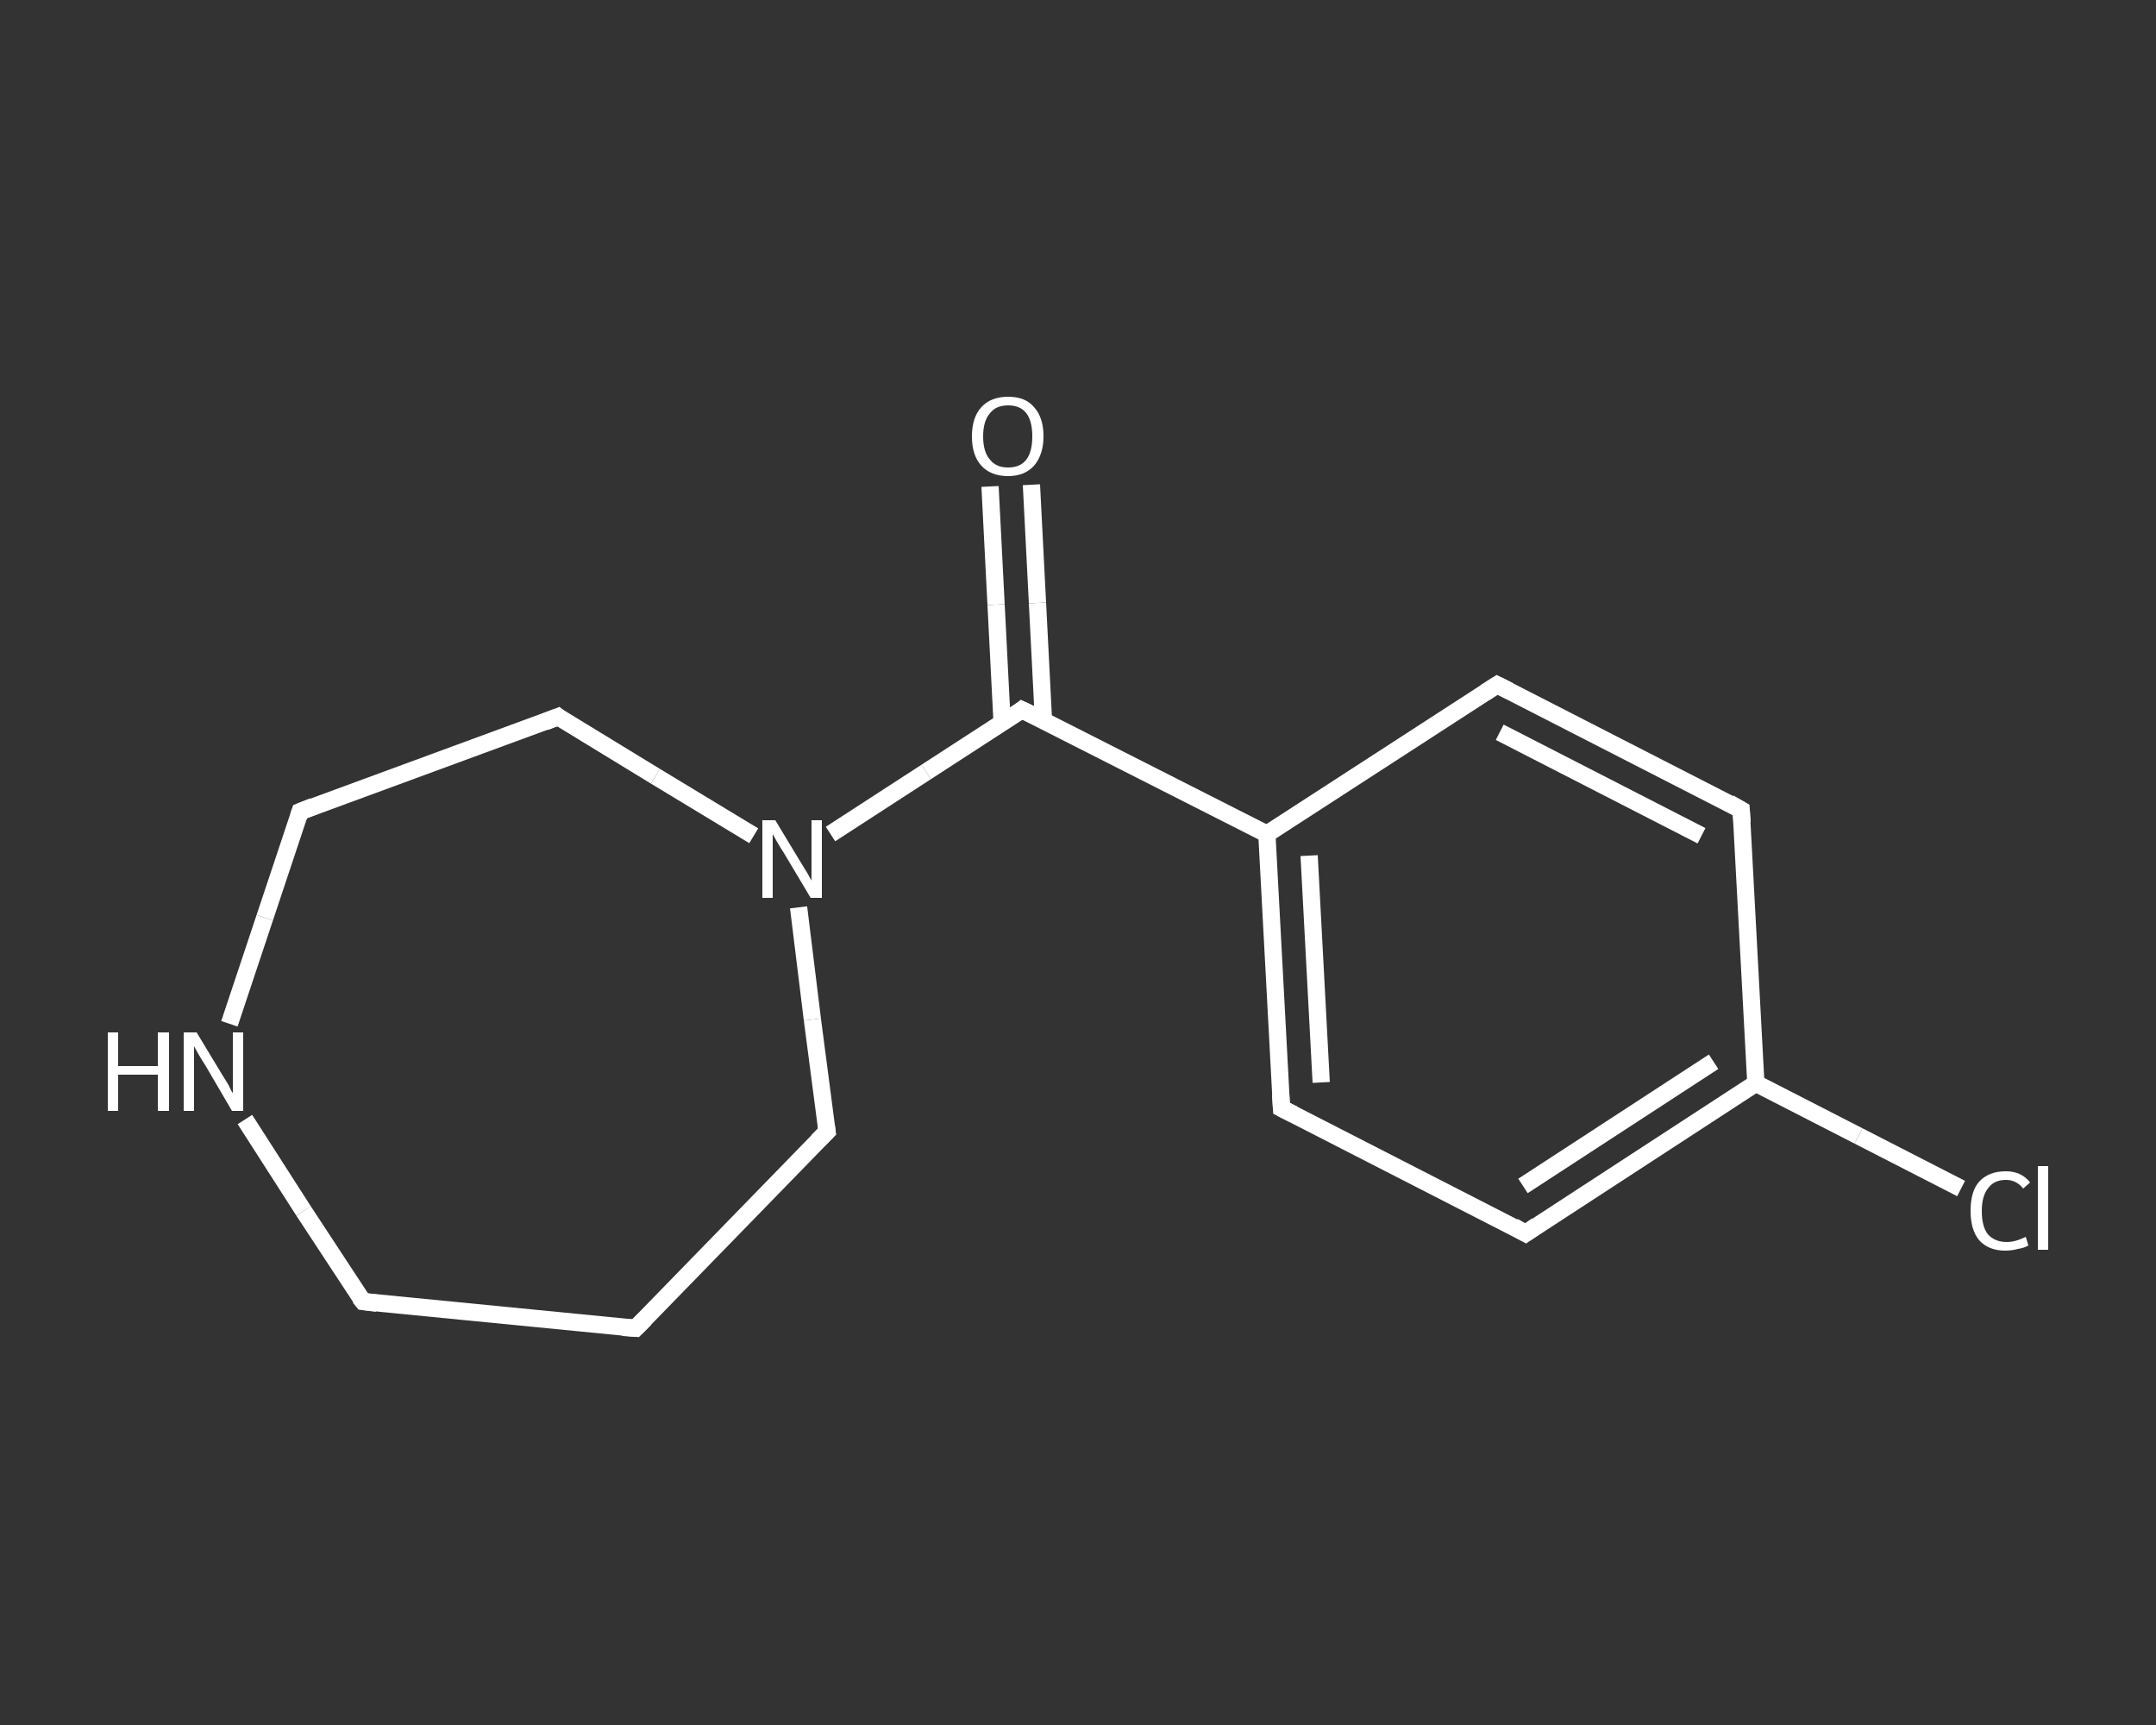 <?xml version='1.0' encoding='iso-8859-1'?>
<svg version='1.1' baseProfile='full'
              xmlns='http://www.w3.org/2000/svg'
                      xmlns:rdkit='http://www.rdkit.org/xml'
                      xmlns:xlink='http://www.w3.org/1999/xlink'
                  xml:space='preserve'
width='250px' height='200px' viewBox='0 0 250 200'>
<rect x="0" y="0" width="250" height="200" fill="#333333" stroke="none"/>
<!-- END OF HEADER -->
<rect style='opacity:1.0;fill:transparent;stroke:none' width='250.0' height='200.0' x='0.0' y='0.0'> </rect>
<path class='bond-0 atom-0 atom-1' d='M 119.6,56.2 L 120.3,69.9' style='fill:none;fill-rule:evenodd;stroke:#FFFFFF;stroke-width:2.0px;stroke-linecap:butt;stroke-linejoin:miter;stroke-opacity:1' />
<path class='bond-0 atom-0 atom-1' d='M 120.3,69.9 L 121.0,83.6' style='fill:none;fill-rule:evenodd;stroke:#FFFFFF;stroke-width:2.0px;stroke-linecap:butt;stroke-linejoin:miter;stroke-opacity:1' />
<path class='bond-0 atom-0 atom-1' d='M 114.8,56.4 L 115.5,70.1' style='fill:none;fill-rule:evenodd;stroke:#FFFFFF;stroke-width:2.0px;stroke-linecap:butt;stroke-linejoin:miter;stroke-opacity:1' />
<path class='bond-0 atom-0 atom-1' d='M 115.5,70.1 L 116.2,83.8' style='fill:none;fill-rule:evenodd;stroke:#FFFFFF;stroke-width:2.0px;stroke-linecap:butt;stroke-linejoin:miter;stroke-opacity:1' />
<path class='bond-1 atom-1 atom-2' d='M 118.5,82.3 L 146.9,96.7' style='fill:none;fill-rule:evenodd;stroke:#FFFFFF;stroke-width:2.0px;stroke-linecap:butt;stroke-linejoin:miter;stroke-opacity:1' />
<path class='bond-2 atom-2 atom-3' d='M 146.9,96.7 L 148.6,128.5' style='fill:none;fill-rule:evenodd;stroke:#FFFFFF;stroke-width:2.0px;stroke-linecap:butt;stroke-linejoin:miter;stroke-opacity:1' />
<path class='bond-2 atom-2 atom-3' d='M 151.8,99.2 L 153.2,125.5' style='fill:none;fill-rule:evenodd;stroke:#FFFFFF;stroke-width:2.0px;stroke-linecap:butt;stroke-linejoin:miter;stroke-opacity:1' />
<path class='bond-3 atom-3 atom-4' d='M 148.6,128.5 L 176.9,143.0' style='fill:none;fill-rule:evenodd;stroke:#FFFFFF;stroke-width:2.0px;stroke-linecap:butt;stroke-linejoin:miter;stroke-opacity:1' />
<path class='bond-4 atom-4 atom-5' d='M 176.9,143.0 L 203.6,125.6' style='fill:none;fill-rule:evenodd;stroke:#FFFFFF;stroke-width:2.0px;stroke-linecap:butt;stroke-linejoin:miter;stroke-opacity:1' />
<path class='bond-4 atom-4 atom-5' d='M 176.6,137.5 L 198.7,123.1' style='fill:none;fill-rule:evenodd;stroke:#FFFFFF;stroke-width:2.0px;stroke-linecap:butt;stroke-linejoin:miter;stroke-opacity:1' />
<path class='bond-5 atom-5 atom-6' d='M 203.6,125.6 L 215.5,131.7' style='fill:none;fill-rule:evenodd;stroke:#FFFFFF;stroke-width:2.0px;stroke-linecap:butt;stroke-linejoin:miter;stroke-opacity:1' />
<path class='bond-5 atom-5 atom-6' d='M 215.5,131.7 L 227.4,137.8' style='fill:none;fill-rule:evenodd;stroke:#FFFFFF;stroke-width:2.0px;stroke-linecap:butt;stroke-linejoin:miter;stroke-opacity:1' />
<path class='bond-6 atom-5 atom-7' d='M 203.6,125.6 L 201.9,93.9' style='fill:none;fill-rule:evenodd;stroke:#FFFFFF;stroke-width:2.0px;stroke-linecap:butt;stroke-linejoin:miter;stroke-opacity:1' />
<path class='bond-7 atom-7 atom-8' d='M 201.9,93.9 L 173.6,79.4' style='fill:none;fill-rule:evenodd;stroke:#FFFFFF;stroke-width:2.0px;stroke-linecap:butt;stroke-linejoin:miter;stroke-opacity:1' />
<path class='bond-7 atom-7 atom-8' d='M 197.3,96.9 L 173.9,84.9' style='fill:none;fill-rule:evenodd;stroke:#FFFFFF;stroke-width:2.0px;stroke-linecap:butt;stroke-linejoin:miter;stroke-opacity:1' />
<path class='bond-8 atom-1 atom-9' d='M 118.5,82.3 L 107.4,89.5' style='fill:none;fill-rule:evenodd;stroke:#FFFFFF;stroke-width:2.0px;stroke-linecap:butt;stroke-linejoin:miter;stroke-opacity:1' />
<path class='bond-8 atom-1 atom-9' d='M 107.4,89.5 L 96.3,96.7' style='fill:none;fill-rule:evenodd;stroke:#FFFFFF;stroke-width:2.0px;stroke-linecap:butt;stroke-linejoin:miter;stroke-opacity:1' />
<path class='bond-9 atom-9 atom-10' d='M 92.6,105.2 L 94.2,118.2' style='fill:none;fill-rule:evenodd;stroke:#FFFFFF;stroke-width:2.0px;stroke-linecap:butt;stroke-linejoin:miter;stroke-opacity:1' />
<path class='bond-9 atom-9 atom-10' d='M 94.2,118.2 L 95.9,131.2' style='fill:none;fill-rule:evenodd;stroke:#FFFFFF;stroke-width:2.0px;stroke-linecap:butt;stroke-linejoin:miter;stroke-opacity:1' />
<path class='bond-10 atom-10 atom-11' d='M 95.9,131.2 L 73.7,154.0' style='fill:none;fill-rule:evenodd;stroke:#FFFFFF;stroke-width:2.0px;stroke-linecap:butt;stroke-linejoin:miter;stroke-opacity:1' />
<path class='bond-11 atom-11 atom-12' d='M 73.7,154.0 L 42.1,150.9' style='fill:none;fill-rule:evenodd;stroke:#FFFFFF;stroke-width:2.0px;stroke-linecap:butt;stroke-linejoin:miter;stroke-opacity:1' />
<path class='bond-12 atom-12 atom-13' d='M 42.1,150.9 L 35.2,140.4' style='fill:none;fill-rule:evenodd;stroke:#FFFFFF;stroke-width:2.0px;stroke-linecap:butt;stroke-linejoin:miter;stroke-opacity:1' />
<path class='bond-12 atom-12 atom-13' d='M 35.2,140.4 L 28.4,129.8' style='fill:none;fill-rule:evenodd;stroke:#FFFFFF;stroke-width:2.0px;stroke-linecap:butt;stroke-linejoin:miter;stroke-opacity:1' />
<path class='bond-13 atom-13 atom-14' d='M 26.6,118.7 L 30.7,106.4' style='fill:none;fill-rule:evenodd;stroke:#FFFFFF;stroke-width:2.0px;stroke-linecap:butt;stroke-linejoin:miter;stroke-opacity:1' />
<path class='bond-13 atom-13 atom-14' d='M 30.7,106.4 L 34.8,94.1' style='fill:none;fill-rule:evenodd;stroke:#FFFFFF;stroke-width:2.0px;stroke-linecap:butt;stroke-linejoin:miter;stroke-opacity:1' />
<path class='bond-14 atom-14 atom-15' d='M 34.8,94.1 L 64.7,83.1' style='fill:none;fill-rule:evenodd;stroke:#FFFFFF;stroke-width:2.0px;stroke-linecap:butt;stroke-linejoin:miter;stroke-opacity:1' />
<path class='bond-15 atom-8 atom-2' d='M 173.6,79.4 L 146.9,96.7' style='fill:none;fill-rule:evenodd;stroke:#FFFFFF;stroke-width:2.0px;stroke-linecap:butt;stroke-linejoin:miter;stroke-opacity:1' />
<path class='bond-16 atom-15 atom-9' d='M 64.7,83.1 L 76.0,90.0' style='fill:none;fill-rule:evenodd;stroke:#FFFFFF;stroke-width:2.0px;stroke-linecap:butt;stroke-linejoin:miter;stroke-opacity:1' />
<path class='bond-16 atom-15 atom-9' d='M 76.0,90.0 L 87.4,96.9' style='fill:none;fill-rule:evenodd;stroke:#FFFFFF;stroke-width:2.0px;stroke-linecap:butt;stroke-linejoin:miter;stroke-opacity:1' />
<path d='M 120.0,83.0 L 118.5,82.3 L 118.0,82.7' style='fill:none;stroke:#FFFFFF;stroke-width:2.0px;stroke-linecap:butt;stroke-linejoin:miter;stroke-opacity:1;' />
<path d='M 148.5,126.9 L 148.6,128.5 L 150.0,129.2' style='fill:none;stroke:#FFFFFF;stroke-width:2.0px;stroke-linecap:butt;stroke-linejoin:miter;stroke-opacity:1;' />
<path d='M 175.5,142.2 L 176.9,143.0 L 178.2,142.1' style='fill:none;stroke:#FFFFFF;stroke-width:2.0px;stroke-linecap:butt;stroke-linejoin:miter;stroke-opacity:1;' />
<path d='M 202.0,95.4 L 201.9,93.9 L 200.5,93.1' style='fill:none;stroke:#FFFFFF;stroke-width:2.0px;stroke-linecap:butt;stroke-linejoin:miter;stroke-opacity:1;' />
<path d='M 175.0,80.1 L 173.6,79.4 L 172.2,80.3' style='fill:none;stroke:#FFFFFF;stroke-width:2.0px;stroke-linecap:butt;stroke-linejoin:miter;stroke-opacity:1;' />
<path d='M 95.8,130.5 L 95.9,131.2 L 94.8,132.3' style='fill:none;stroke:#FFFFFF;stroke-width:2.0px;stroke-linecap:butt;stroke-linejoin:miter;stroke-opacity:1;' />
<path d='M 74.8,152.9 L 73.7,154.0 L 72.2,153.9' style='fill:none;stroke:#FFFFFF;stroke-width:2.0px;stroke-linecap:butt;stroke-linejoin:miter;stroke-opacity:1;' />
<path d='M 43.7,151.1 L 42.1,150.9 L 41.7,150.4' style='fill:none;stroke:#FFFFFF;stroke-width:2.0px;stroke-linecap:butt;stroke-linejoin:miter;stroke-opacity:1;' />
<path d='M 34.6,94.7 L 34.8,94.1 L 36.3,93.5' style='fill:none;stroke:#FFFFFF;stroke-width:2.0px;stroke-linecap:butt;stroke-linejoin:miter;stroke-opacity:1;' />
<path d='M 63.2,83.7 L 64.7,83.1 L 65.2,83.5' style='fill:none;stroke:#FFFFFF;stroke-width:2.0px;stroke-linecap:butt;stroke-linejoin:miter;stroke-opacity:1;' />
<path class='atom-0' d='M 112.7 50.6
Q 112.7 48.4, 113.8 47.2
Q 114.9 46.0, 116.9 46.0
Q 118.9 46.0, 119.9 47.2
Q 121.0 48.4, 121.0 50.6
Q 121.0 52.7, 119.9 54.0
Q 118.8 55.2, 116.9 55.2
Q 114.9 55.2, 113.8 54.0
Q 112.7 52.8, 112.7 50.6
M 116.9 54.2
Q 118.3 54.2, 119.0 53.3
Q 119.7 52.4, 119.7 50.6
Q 119.7 48.8, 119.0 47.9
Q 118.3 47.0, 116.9 47.0
Q 115.5 47.0, 114.8 47.9
Q 114.0 48.8, 114.0 50.6
Q 114.0 52.4, 114.8 53.3
Q 115.5 54.2, 116.9 54.2
' fill='#FFFFFF'/>
<path class='atom-6' d='M 228.5 140.4
Q 228.5 138.1, 229.5 137.0
Q 230.6 135.8, 232.6 135.8
Q 234.4 135.8, 235.4 137.1
L 234.6 137.8
Q 233.8 136.8, 232.6 136.8
Q 231.2 136.8, 230.5 137.8
Q 229.8 138.7, 229.8 140.4
Q 229.8 142.2, 230.5 143.1
Q 231.3 144.0, 232.7 144.0
Q 233.7 144.0, 234.9 143.4
L 235.2 144.4
Q 234.7 144.7, 234.0 144.8
Q 233.3 145.0, 232.5 145.0
Q 230.6 145.0, 229.5 143.8
Q 228.5 142.6, 228.5 140.4
' fill='#FFFFFF'/>
<path class='atom-6' d='M 236.3 135.2
L 237.5 135.2
L 237.5 144.9
L 236.3 144.9
L 236.3 135.2
' fill='#FFFFFF'/>
<path class='atom-9' d='M 89.9 95.1
L 92.8 99.9
Q 93.1 100.4, 93.6 101.2
Q 94.1 102.1, 94.1 102.1
L 94.1 95.1
L 95.3 95.1
L 95.3 104.1
L 94.0 104.1
L 90.9 98.9
Q 90.5 98.3, 90.1 97.6
Q 89.7 96.9, 89.6 96.7
L 89.6 104.1
L 88.4 104.1
L 88.4 95.1
L 89.9 95.1
' fill='#FFFFFF'/>
<path class='atom-13' d='M 12.5 119.7
L 13.7 119.7
L 13.7 123.6
L 18.3 123.6
L 18.3 119.7
L 19.6 119.7
L 19.6 128.8
L 18.3 128.8
L 18.3 124.6
L 13.7 124.6
L 13.7 128.8
L 12.5 128.8
L 12.5 119.7
' fill='#FFFFFF'/>
<path class='atom-13' d='M 22.8 119.7
L 25.7 124.5
Q 26.0 125.0, 26.5 125.8
Q 26.9 126.7, 27.0 126.7
L 27.0 119.7
L 28.2 119.7
L 28.2 128.8
L 26.9 128.8
L 23.8 123.5
Q 23.4 122.9, 23.0 122.2
Q 22.6 121.5, 22.5 121.3
L 22.5 128.8
L 21.3 128.8
L 21.3 119.7
L 22.8 119.7
' fill='#FFFFFF'/>
</svg>
